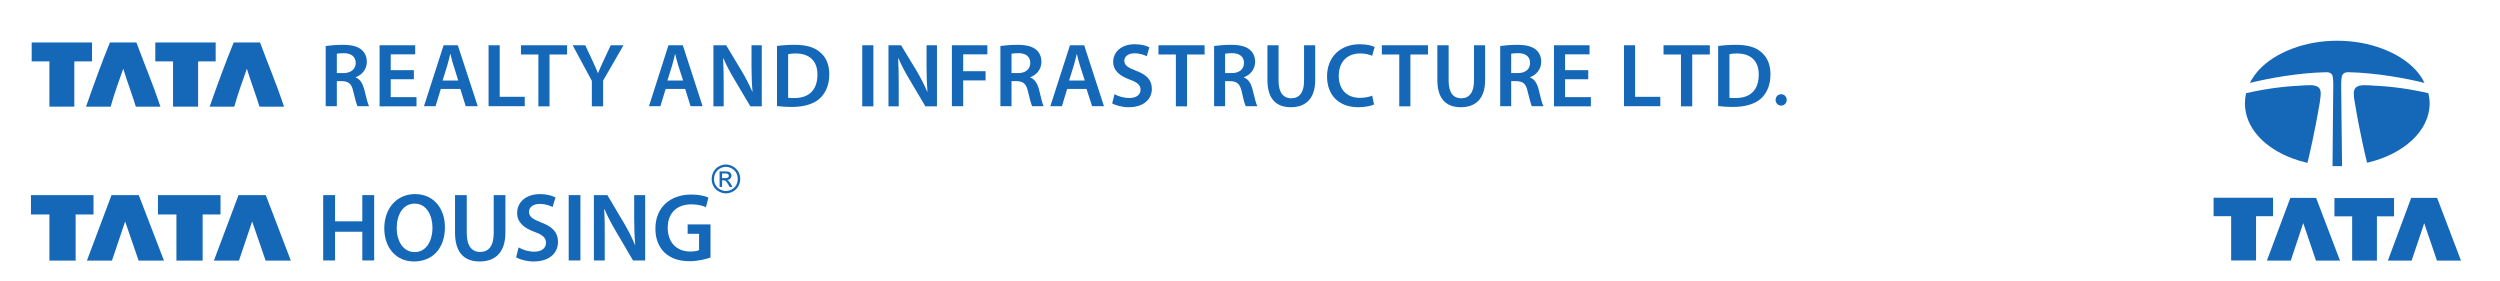 <svg version="1.2" xmlns="http://www.w3.org/2000/svg" viewBox="0 0 1688 192" width="400" height="45">
	<title>Tata Housing Logo_21</title>
	<style>
		.s0 { fill: #1567b8 } 
	</style>
	<g id="Layer 1">
		<g id="&lt;Group&gt;">
			<g id="&lt;Group&gt;">
				<g id="&lt;Group&gt;">
					<g id="&lt;Group&gt;">
						<path id="&lt;Path&gt;" class="s0" d="m11.8 133.2h42.7v13.2h-12.2v31.5h-17.9v-31.5h-12.6z"/>
					</g>
					<g id="&lt;Group&gt;">
						<path id="&lt;Path&gt;" class="s0" d="m76.1 151.2l-9 26.7h-17.1l16.8-44.7h18.6l17.2 44.7h-17.3z"/>
					</g>
					<g id="&lt;Group&gt;">
						<path id="&lt;Path&gt;" class="s0" d="m98.5 133.2h42.7v13.2h-12.2v31.5h-17.9v-31.5h-12.6z"/>
					</g>
					<g id="&lt;Group&gt;">
						<path id="&lt;Path&gt;" class="s0" d="m162.8 151.2l-9 26.7h-17.1l16.8-44.7h18.6l17.1 44.7h-17.2z"/>
					</g>
				</g>
				<g id="&lt;Group&gt;">
					<path id="&lt;Compound Path&gt;" class="s0" d="m219.4 133.2v17.9h18.6v-17.9h8.1v44.6h-8.1v-19.6h-18.6v19.6h-8.1v-44.6z"/>
					<path id="&lt;Compound Path&gt;" fill-rule="evenodd" class="s0" d="m294.4 155.1c0 14.9-8.9 23.4-21.1 23.4c-12.4 0-20.3-9.6-20.3-22.6c0-13.7 8.5-23.4 21-23.4c12.8 0 20.4 9.9 20.4 22.6zm-32.9 0.6c0 9.1 4.5 16.4 12.3 16.4c7.7 0 12.1-7.4 12.1-16.7c0-8.4-4.1-16.4-12.1-16.4c-8 0-12.3 7.5-12.3 16.7z"/>
					<path id="&lt;Compound Path&gt;" class="s0" d="m309.3 133.2v26c0 8.8 3.6 12.8 9.1 12.8c5.8 0 9.3-4 9.3-12.8v-26h8v25.5c0 13.7-7 19.8-17.6 19.8c-10.2 0-16.8-5.7-16.8-19.7v-25.6z"/>
					<path id="&lt;Compound Path&gt;" class="s0" d="m344.7 168.9c2.7 1.6 6.6 2.9 10.7 2.9c5.2 0 8-2.5 8-6.1c0-3.4-2.2-5.3-7.8-7.4c-7.3-2.6-11.9-6.5-11.9-13c0-7.2 6-12.8 15.6-12.8c4.7 0 8.3 1.1 10.6 2.3l-2 6.5c-1.6-0.8-4.7-2.1-8.8-2.1c-5.1 0-7.3 2.8-7.3 5.3c0 3.5 2.5 5.1 8.4 7.4c7.7 2.9 11.4 6.8 11.4 13.2c0 7.2-5.3 13.4-16.7 13.4c-4.7 0-9.5-1.4-11.9-2.8z"/>
					<path id="&lt;Compound Path&gt;" class="s0" d="m378.9 133.2h8v44.6h-8z"/>
					<path id="&lt;Compound Path&gt;" class="s0" d="m396.1 177.8v-44.6h9.2l11.4 19.2c2.9 4.9 5.5 10.1 7.5 14.9h0.1c-0.5-6-0.7-11.7-0.7-18.5v-15.6h7.5v44.6h-8.3l-11.5-19.6c-2.9-4.9-5.8-10.3-8-15.4l-0.2 0.1c0.4 5.7 0.4 11.6 0.4 19v15.9z"/>
					<path id="&lt;Compound Path&gt;" class="s0" d="m475.7 175.8c-2.8 1-8.3 2.5-14.2 2.5c-7.5 0-13.1-2-17.3-6c-3.9-3.8-6.2-9.6-6.1-16.4c0-14.1 9.9-23.1 24.5-23.1c5.4 0 9.7 1.1 11.7 2.1l-1.7 6.5c-2.5-1-5.4-1.9-10.1-1.9c-9.4 0-16 5.6-16 16c0 10.1 6.2 16.2 15.3 16.2c2.9 0 5.1-0.4 6.1-1v-11.1h-7.8v-6.4h15.6z"/>
				</g>
			</g>
			<g id="&lt;Group&gt;">
				<path id="&lt;Compound Path&gt;" fill-rule="evenodd" class="s0" d="m486.2 112.3q2.5 0 4.8 1.3q2.3 1.3 3.7 3.6q1.3 2.4 1.3 5q0 2.5-1.3 4.9q-1.3 2.3-3.6 3.6q-2.4 1.3-4.9 1.3q-2.5 0-4.8-1.3q-2.4-1.3-3.7-3.6q-1.2-2.4-1.2-4.9q0-2.6 1.3-5q1.3-2.3 3.6-3.6q2.4-1.3 4.8-1.3zm0 1.6q-2 0-4 1.1q-1.9 1.1-3 3q-1.1 2-1.1 4.2q0 2.1 1 4.1q1.1 1.9 3.1 3q1.9 1.1 4 1.1q2.1 0 4.1-1.1q1.9-1.1 3-3q1-2 1-4.1q0-2.2-1-4.2q-1.1-1.9-3.1-3q-1.9-1.1-4-1.1zm-4.3 13.7v-10.6h3.6q1.9 0 2.7 0.3q0.8 0.3 1.3 1q0.5 0.8 0.5 1.6q0 1.1-0.8 2q-0.8 0.9-2.2 1q0.6 0.2 0.9 0.5q0.7 0.7 1.6 2.1l1.2 2.1h-2l-0.9-1.7q-1.1-1.9-1.8-2.4q-0.5-0.4-1.4-0.4h-1v4.5zm1.7-6h2.1q1.4 0 2-0.4q0.5-0.4 0.5-1.2q0-0.4-0.2-0.8q-0.3-0.4-0.8-0.6q-0.4-0.2-1.7-0.2h-1.9z"/>
			</g>
		</g>
		<g id="&lt;Group&gt;">
			<path id="&lt;Path&gt;" class="s0" d="m83.8 29c5.4 14.7 11.4 28.8 16.4 43.8h-16.8c-2.7-8.8-5.9-17.1-8.6-25.9c-3 8.5-6.1 17-8.6 25.9h-16.8c5.2-14.8 10.5-29.6 16.3-43.8z"/>
			<path id="&lt;Path&gt;" class="s0" d="m168.2 29c5.4 14.7 11.4 28.8 16.4 43.8h-16.8c-2.7-8.8-5.9-17.1-8.6-25.9c-3 8.5-6.1 17-8.6 25.9h-16.8c5.2-14.8 10.6-29.6 16.4-43.8z"/>
			<path id="&lt;Path&gt;" class="s0" d="m53.5 29v12.9h-11.5v0.1h-0.6v30.8h-17v-30.9h-12.1v-12.9z"/>
			<path id="&lt;Path&gt;" class="s0" d="m137.9 29v12.9h-11.5v0.1h-0.5v30.8h-17.1v-30.9h-12.1v-12.9z"/>
			<path id="&lt;Compound Path&gt;" fill-rule="evenodd" class="s0" d="m213 31.4c2.9-0.4 7.2-0.8 11.6-0.8c6 0 10.1 1 12.8 3.3c2.3 1.9 3.7 4.8 3.7 8.3c0 5.4-3.7 9.1-7.6 10.5v0.2c3 1.1 4.7 4 5.8 8c1.3 5.2 2.4 10 3.3 11.6h-7.9c-0.6-1.2-1.6-4.6-2.8-9.8c-1.1-5.4-3.1-7.1-7.5-7.3h-3.8v17.1h-7.6zm7.6 18.5h4.5c5.1 0 8.4-2.7 8.4-6.9c0-4.5-3.3-6.7-8.2-6.7c-2.4 0-4 0.2-4.7 0.4z"/>
			<path id="&lt;Path&gt;" class="s0" d="m273.2 54.1h-15.8v12.2h17.6v6.3h-25.2v-41.7h24.3v6.2h-16.7v10.8h15.8z"/>
			<path id="&lt;Compound Path&gt;" fill-rule="evenodd" class="s0" d="m291.6 60.7l-3.6 11.8h-7.9l13.4-41.6h9.7l13.6 41.6h-8.2l-3.7-11.8zm11.9-5.7l-3.2-10.3c-0.9-2.5-1.5-5.3-2.1-7.8h-0.2c-0.6 2.5-1.2 5.3-2 7.8l-3.2 10.3z"/>
			<path id="&lt;Path&gt;" class="s0" d="m324.2 30.9h7.6v35.2h17.1v6.4h-24.7z"/>
			<path id="&lt;Path&gt;" class="s0" d="m358.2 37.2h-11.9v-6.3h31.5v6.3h-12v35.4h-7.6z"/>
			<path id="&lt;Path&gt;" class="s0" d="m394.7 72.6v-17.4l-13.1-24.3h8.6l5 10.7c1.4 3 2.5 5.4 3.6 8.2h0.2c1-2.6 2.2-5.2 3.6-8.2l5-10.7h8.7l-13.9 24.1v17.6z"/>
			<path id="&lt;Compound Path&gt;" fill-rule="evenodd" class="s0" d="m445.1 60.7l-3.6 11.8h-7.8l13.3-41.6h9.8l13.5 41.6h-8.2l-3.7-11.8zm11.9-5.7l-3.3-10.3c-0.8-2.5-1.5-5.3-2.1-7.8h-0.1c-0.6 2.5-1.2 5.3-2 7.8l-3.2 10.3z"/>
			<path id="&lt;Path&gt;" class="s0" d="m477.7 72.6v-41.7h8.7l10.7 17.8c2.8 4.7 5.2 9.5 7.2 14h0.1c-0.5-5.6-0.7-10.9-0.7-17.3v-14.5h7v41.7h-7.8l-10.9-18.4c-2.7-4.5-5.5-9.7-7.5-14.4l-0.2 0.1c0.3 5.4 0.4 10.9 0.4 17.8v14.9z"/>
			<path id="&lt;Compound Path&gt;" fill-rule="evenodd" class="s0" d="m521.1 31.4c3.3-0.5 7.6-0.8 12.1-0.8c7.8 0 13.2 1.6 17 4.8c4.1 3.3 6.6 8.2 6.6 15.3c0 7.4-2.6 13-6.6 16.6c-4.1 3.7-10.7 5.7-18.8 5.7c-4.5 0-7.8-0.3-10.3-0.6zm7.6 35.4c1.1 0.1 2.7 0.1 4.2 0.1c9.9 0.1 15.8-5.4 15.8-15.9c0.1-9.2-5.3-14.5-14.8-14.5c-2.4 0-4.1 0.2-5.2 0.5z"/>
			<path id="&lt;Path&gt;" class="s0" d="m579.3 30.9h7.6v41.7h-7.6z"/>
			<path id="&lt;Path&gt;" class="s0" d="m597.2 72.6v-41.7h8.6l10.8 17.8c2.7 4.7 5.2 9.5 7.1 14h0.1c-0.4-5.6-0.6-10.9-0.6-17.3v-14.5h7.1v41.7h-7.9l-10.9-18.4c-2.7-4.5-5.5-9.7-7.5-14.4l-0.2 0.1c0.3 5.4 0.4 10.9 0.4 17.8v14.9z"/>
			<path id="&lt;Path&gt;" class="s0" d="m640.5 30.9h24.2v6.2h-16.5v11.5h15.3v6.3h-15.3v17.6h-7.7z"/>
			<path id="&lt;Compound Path&gt;" fill-rule="evenodd" class="s0" d="m673.6 31.4c2.8-0.4 7.1-0.8 11.5-0.8c6 0 10.1 1 12.9 3.3c2.3 1.9 3.6 4.8 3.6 8.3c0 5.4-3.6 9.1-7.6 10.5v0.2c3 1.1 4.8 4 5.9 8c1.3 5.2 2.4 10 3.2 11.6h-7.8c-0.6-1.2-1.6-4.6-2.8-9.8c-1.2-5.4-3.1-7.1-7.5-7.3h-3.8v17.1h-7.6zm7.6 18.5h4.5c5.1 0 8.3-2.7 8.3-6.9c0-4.5-3.2-6.7-8.1-6.7c-2.4 0-4 0.2-4.7 0.4z"/>
			<path id="&lt;Compound Path&gt;" fill-rule="evenodd" class="s0" d="m719.2 60.7l-3.6 11.8h-7.9l13.4-41.6h9.7l13.5 41.6h-8.1l-3.8-11.8zm12-5.7l-3.3-10.3c-0.8-2.5-1.5-5.3-2.1-7.8h-0.1c-0.6 2.5-1.2 5.3-2 7.8l-3.2 10.3z"/>
			<path id="&lt;Path&gt;" class="s0" d="m751.5 64.3c2.5 1.4 6.2 2.6 10.1 2.6c4.9 0 7.7-2.3 7.7-5.7c0-3.1-2.2-5-7.5-6.9c-6.8-2.5-11.2-6.1-11.2-12.1c0-6.8 5.7-12 14.7-12c4.5 0 7.9 1 10 2.1l-1.8 6.1c-1.5-0.8-4.5-2-8.3-2c-4.9 0-7 2.6-7 5c0 3.2 2.4 4.7 8 6.9c7.3 2.7 10.8 6.4 10.8 12.4c0 6.6-5.1 12.5-15.9 12.5c-4.4 0-8.9-1.3-11.2-2.6z"/>
			<path id="&lt;Path&gt;" class="s0" d="m793.4 37.2h-11.9v-6.3h31.5v6.3h-12v35.4h-7.6z"/>
			<path id="&lt;Compound Path&gt;" fill-rule="evenodd" class="s0" d="m819.5 31.4c2.8-0.4 7.1-0.8 11.5-0.8c5.9 0 10.1 1 12.8 3.3c2.4 1.9 3.7 4.8 3.7 8.3c0 5.4-3.7 9.1-7.6 10.5v0.2c2.9 1.1 4.8 4 5.8 8c1.3 5.2 2.4 10 3.3 11.6h-7.9c-0.6-1.2-1.6-4.6-2.7-9.8c-1.2-5.4-3.2-7.1-7.6-7.3h-3.8v17.1h-7.5zm7.5 18.5h4.5c5.2 0 8.4-2.7 8.4-6.9c0-4.5-3.2-6.7-8.2-6.7c-2.4 0-3.9 0.2-4.7 0.4z"/>
			<path id="&lt;Path&gt;" class="s0" d="m863.5 30.9v24.3c0 8.1 3.4 11.9 8.6 11.9c5.5 0 8.8-3.8 8.8-11.9v-24.3h7.6v23.8c0 12.8-6.6 18.5-16.7 18.5c-9.6 0-15.9-5.4-15.9-18.5v-23.8z"/>
			<path id="&lt;Path&gt;" class="s0" d="m928.7 71.3c-1.8 0.9-5.8 1.9-10.8 1.9c-13.3 0-21.3-8.3-21.3-21c0-13.7 9.5-22 22.3-22c5 0 8.6 1 10.2 1.9l-1.7 6c-2-0.9-4.7-1.6-8.2-1.6c-8.5 0-14.6 5.3-14.6 15.3c0 9.2 5.4 15 14.5 15c3.1 0 6.4-0.6 8.3-1.5z"/>
			<path id="&lt;Path&gt;" class="s0" d="m945.9 37.2h-11.9v-6.3h31.5v6.3h-12v35.4h-7.6z"/>
			<path id="&lt;Path&gt;" class="s0" d="m979.6 30.9v24.3c0 8.1 3.3 11.9 8.5 11.9c5.5 0 8.8-3.8 8.8-11.9v-24.3h7.6v23.8c0 12.8-6.6 18.5-16.6 18.5c-9.7 0-16-5.4-16-18.5v-23.8z"/>
			<path id="&lt;Compound Path&gt;" fill-rule="evenodd" class="s0" d="m1014.8 31.4c2.8-0.4 7.1-0.8 11.5-0.8c6 0 10.1 1 12.9 3.3c2.3 1.9 3.6 4.8 3.6 8.3c0 5.4-3.7 9.1-7.6 10.5v0.2c3 1.1 4.8 4 5.8 8c1.3 5.2 2.4 10 3.3 11.6h-7.9c-0.6-1.2-1.5-4.6-2.8-9.8c-1.1-5.4-3.1-7.1-7.4-7.3h-3.9v17.1h-7.5zm7.5 18.5h4.5c5.2 0 8.4-2.7 8.4-6.9c0-4.5-3.2-6.7-8.2-6.7c-2.4 0-4 0.2-4.7 0.4z"/>
			<path id="&lt;Path&gt;" class="s0" d="m1074.9 54.1h-15.8v12.2h17.6v6.3h-25.2v-41.7h24.3v6.2h-16.7v10.8h15.8z"/>
			<path id="&lt;Path&gt;" class="s0" d="m1099.3 30.9h7.6v35.2h17.2v6.4h-24.8z"/>
			<path id="&lt;Path&gt;" class="s0" d="m1138.2 37.2h-11.9v-6.3h31.6v6.3h-12v35.4h-7.7z"/>
			<path id="&lt;Compound Path&gt;" fill-rule="evenodd" class="s0" d="m1163.6 31.4c3.4-0.5 7.7-0.8 12.2-0.8c7.8 0 13.2 1.6 17 4.8c4 3.3 6.5 8.2 6.5 15.3c0 7.4-2.5 13-6.5 16.6c-4.1 3.7-10.8 5.7-18.9 5.7c-4.4 0-7.8-0.3-10.3-0.6zm7.7 35.4c1 0.1 2.6 0.1 4.2 0.1c9.9 0.1 15.8-5.4 15.8-15.9c0.1-9.2-5.3-14.5-14.8-14.5c-2.5 0-4.2 0.2-5.2 0.5z"/>
			<ellipse id="&lt;Path&gt;" class="s0" cx="1206.6" cy="68.2" rx="3.8" ry="3.9"/>
		</g>
		<path id="&lt;Compound Path&gt;" fill-rule="evenodd" class="s0" d="m1513.8 147.6h-12v-12.6h40.6v12.6h-11.6v30.2h-17zm40.7 30.3h-16.3l16-42.8h17.6l16.3 42.8h-16.4l-8.7-25.6zm58.8 0h-16.9v-30.2h-12.1v-12.5h40.7v12.5h-11.7zm23.4-42.8h17.7l16.3 42.8h-16.4l-8.7-25.5l-8.6 25.5h-16.2zm-58.1-85.8c-19.2 0.4-39.9 4.3-52 7.3c1.5-3 3.5-5.9 6-8.7c5.6-6.1 13.4-11.1 22.7-14.6c9.4-3.6 20.1-5.5 30.9-5.5c10.9 0 21.6 1.9 30.9 5.5c9.4 3.5 17.2 8.5 22.8 14.6q3.7 4.1 5.9 8.7c-12-3-32.7-6.9-51.9-7.3c-1.9-0.1-3.2 0.5-4 1.6c-1 1.3-1 6-1 8.1l0.6 54.4q-1.6 0-3.3 0c-1 0-2.2 0-3.2 0l0.5-54.4c0-2.1 0.1-6.8-0.9-8.1c-0.8-1.1-2.1-1.7-4-1.6zm28.6 8.9c11.7 0.6 23.5 1.4 41.2 5.4q0.9 3.5 0.9 7c0 18.8-17.9 34.8-42.7 40.5c-0.8-3-5-20.6-8.4-41.2q-0.2-0.9-0.3-1.6c-1-7-0.8-10.7 9.3-10.1zm-74.6 35.1c-6.1-6.7-9.4-14.5-9.4-22.7q0-3.5 0.8-7c17.8-4 29.6-4.8 41.3-5.4c10.1-0.6 10.3 3.1 9.2 10.1c0 0.3 0 0.7-0.1 1.1c-3.5 20.9-7.8 39-8.5 41.8q-5.5-1.3-10.6-3.2c-9.3-3.5-17.1-8.6-22.7-14.7z"/>
	</g>
</svg>